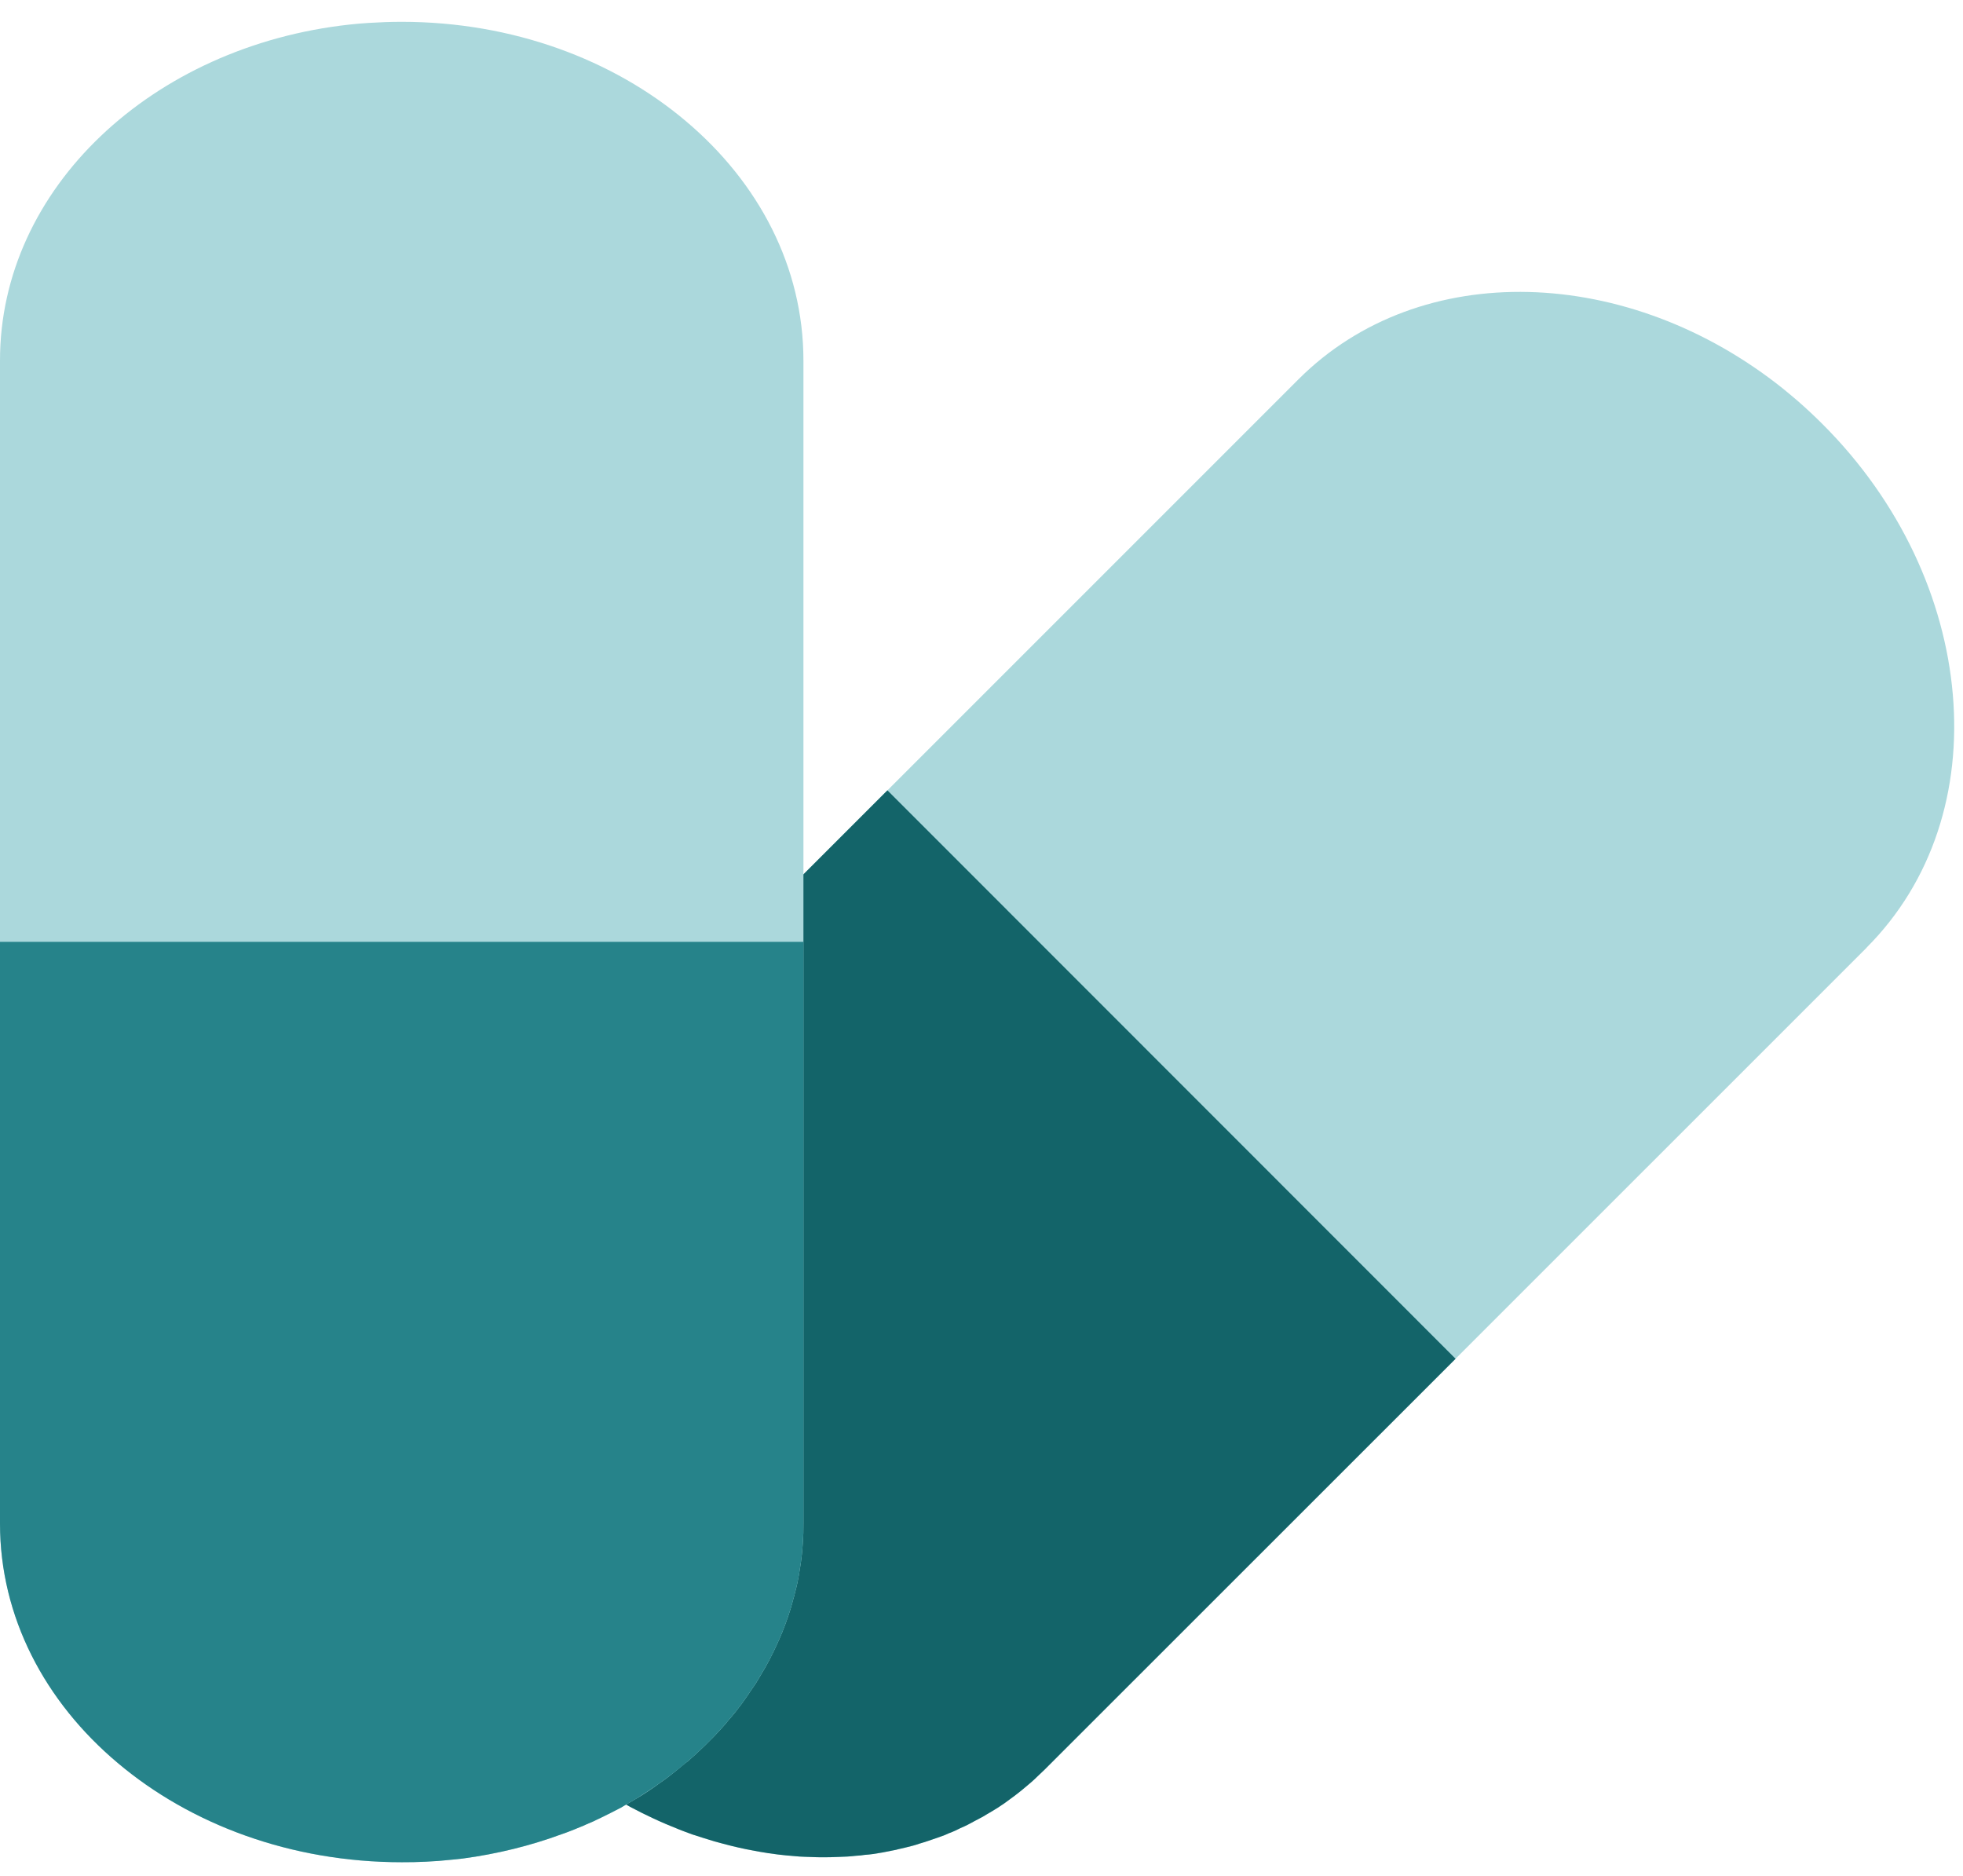 <svg width="45" height="43" viewBox="0 0 45 43" fill="none" xmlns="http://www.w3.org/2000/svg">
<g id="Group">
<path id="Vector" d="M42.793 21.721L23.941 40.57C23.89 40.618 23.835 40.673 23.782 40.721C23.691 40.812 23.595 40.892 23.5 40.971C23.447 41.019 23.389 41.061 23.333 41.107C23.285 41.147 23.237 41.18 23.189 41.215C23.089 41.291 22.985 41.364 22.882 41.432C22.819 41.472 22.758 41.508 22.695 41.545C22.642 41.578 22.587 41.606 22.534 41.641C22.476 41.671 22.421 41.702 22.363 41.732C22.249 41.795 22.133 41.858 22.015 41.906C21.977 41.926 21.936 41.944 21.896 41.964C21.876 41.974 21.858 41.981 21.838 41.989C21.777 42.012 21.717 42.037 21.657 42.065C21.596 42.087 21.535 42.11 21.475 42.13C21.415 42.148 21.351 42.176 21.291 42.193C21.215 42.221 21.142 42.241 21.067 42.264C21.019 42.279 20.973 42.297 20.93 42.307C20.814 42.337 20.703 42.365 20.587 42.39C20.542 42.405 20.497 42.41 20.451 42.42C20.308 42.45 20.161 42.478 20.015 42.498C19.95 42.508 19.884 42.513 19.821 42.518C19.755 42.531 19.69 42.536 19.624 42.539C19.556 42.549 19.493 42.551 19.428 42.556C19.297 42.561 19.166 42.571 19.034 42.571C18.835 42.576 18.636 42.571 18.434 42.561C18.369 42.559 18.301 42.556 18.233 42.549C18.19 42.546 18.147 42.539 18.102 42.534C18.016 42.529 17.927 42.521 17.839 42.508C17.693 42.491 17.549 42.468 17.406 42.445C17.196 42.41 16.992 42.367 16.785 42.317C16.649 42.284 16.513 42.246 16.377 42.208C16.208 42.158 16.039 42.105 15.87 42.05C15.815 42.029 15.759 42.009 15.706 41.989C15.653 41.971 15.6 41.946 15.55 41.928C15.494 41.903 15.441 41.883 15.389 41.863C15.308 41.83 15.227 41.795 15.146 41.76C15.088 41.734 15.033 41.707 14.975 41.681C14.289 41.364 13.621 40.963 12.993 40.471C12.875 40.381 12.759 40.287 12.64 40.192C12.58 40.141 12.522 40.088 12.461 40.038C12.421 39.998 12.378 39.962 12.338 39.927C12.202 39.801 12.068 39.675 11.937 39.544C10.139 37.741 9.126 35.5 8.941 33.332C8.755 31.159 9.4 29.054 10.918 27.542L29.768 8.693C32.559 5.905 37.337 6.074 40.882 8.915C40.995 9.008 41.109 9.102 41.219 9.197C41.409 9.364 41.593 9.535 41.772 9.714C43.572 11.507 44.583 13.753 44.767 15.926C44.954 18.101 44.308 20.201 42.79 21.721H42.793Z" fill="#ABD8DC"/>
<path id="Vector_2" d="M33.368 31.146L23.941 40.569C23.89 40.617 23.835 40.672 23.782 40.72C23.691 40.811 23.595 40.892 23.5 40.97C23.447 41.018 23.389 41.061 23.333 41.106C23.285 41.146 23.237 41.179 23.189 41.215C23.091 41.29 22.988 41.363 22.882 41.431C22.819 41.472 22.758 41.507 22.695 41.545C22.642 41.578 22.587 41.605 22.534 41.641C22.476 41.671 22.421 41.701 22.363 41.731C22.249 41.794 22.133 41.857 22.015 41.905C21.977 41.925 21.936 41.943 21.896 41.963C21.876 41.973 21.858 41.981 21.838 41.988C21.777 42.011 21.717 42.036 21.657 42.064C21.596 42.087 21.535 42.109 21.475 42.13C21.415 42.147 21.351 42.175 21.291 42.193C21.215 42.22 21.142 42.24 21.067 42.263C21.019 42.278 20.973 42.296 20.93 42.306C20.814 42.336 20.703 42.364 20.587 42.389C20.542 42.404 20.497 42.409 20.451 42.419C20.308 42.45 20.161 42.477 20.015 42.498C19.95 42.508 19.884 42.513 19.821 42.518C19.755 42.53 19.69 42.535 19.624 42.538C19.556 42.548 19.493 42.55 19.428 42.556C19.297 42.561 19.166 42.568 19.034 42.571C18.835 42.576 18.636 42.571 18.434 42.561C18.369 42.558 18.301 42.556 18.233 42.548C17.958 42.528 17.683 42.495 17.406 42.445C17.201 42.409 16.992 42.367 16.785 42.316C16.649 42.283 16.513 42.245 16.377 42.208C16.208 42.157 16.039 42.104 15.87 42.049C15.815 42.029 15.759 42.008 15.706 41.988C15.653 41.971 15.6 41.946 15.55 41.928C15.494 41.903 15.441 41.883 15.389 41.862C15.308 41.83 15.227 41.794 15.146 41.759C15.088 41.734 15.033 41.706 14.975 41.681C14.289 41.363 13.621 40.962 12.993 40.471C12.875 40.38 12.759 40.287 12.64 40.191C12.58 40.141 12.522 40.088 12.461 40.037C12.421 39.997 12.378 39.962 12.338 39.926C12.202 39.8 12.068 39.674 11.937 39.543C10.139 37.741 9.126 35.5 8.941 33.332C8.755 31.159 9.4 29.054 10.918 27.541L20.343 18.116L33.368 31.146Z" fill="#136469"/>
<path id="Vector_3" d="M18.418 8.267V34.923C18.418 34.996 18.418 35.066 18.416 35.142C18.411 35.266 18.403 35.392 18.393 35.518C18.388 35.593 18.378 35.661 18.37 35.732C18.363 35.795 18.355 35.853 18.345 35.908C18.328 36.032 18.305 36.155 18.28 36.281C18.265 36.355 18.247 36.42 18.229 36.491C18.217 36.551 18.199 36.614 18.181 36.672C18.166 36.735 18.146 36.798 18.128 36.864C18.09 36.985 18.05 37.106 18.005 37.227C17.99 37.27 17.972 37.31 17.957 37.35C17.949 37.368 17.944 37.388 17.934 37.411C17.909 37.474 17.884 37.529 17.859 37.587C17.833 37.648 17.806 37.706 17.778 37.764C17.75 37.822 17.722 37.885 17.692 37.94C17.657 38.013 17.622 38.081 17.584 38.147C17.561 38.19 17.538 38.235 17.513 38.273C17.455 38.371 17.395 38.475 17.332 38.578C17.309 38.613 17.281 38.656 17.256 38.689C17.175 38.812 17.09 38.936 17.001 39.059C16.961 39.107 16.921 39.163 16.883 39.213C16.843 39.259 16.8 39.312 16.759 39.364C16.716 39.412 16.674 39.46 16.631 39.516C16.545 39.614 16.457 39.712 16.363 39.808C16.227 39.949 16.084 40.088 15.935 40.224C15.887 40.269 15.834 40.312 15.784 40.358C15.753 40.388 15.715 40.408 15.683 40.438C15.615 40.496 15.546 40.549 15.478 40.607C15.365 40.698 15.246 40.789 15.128 40.869C14.957 40.995 14.78 41.114 14.598 41.222C14.477 41.29 14.356 41.364 14.233 41.437C14.079 41.517 13.92 41.598 13.759 41.676C13.706 41.701 13.653 41.724 13.6 41.752C13.55 41.772 13.499 41.795 13.446 41.817C13.393 41.845 13.34 41.865 13.287 41.885C13.207 41.921 13.126 41.951 13.043 41.984C12.985 42.006 12.924 42.029 12.869 42.047C12.158 42.309 11.401 42.495 10.615 42.601C10.463 42.619 10.315 42.634 10.166 42.647C10.085 42.657 10.007 42.659 9.929 42.664C9.874 42.667 9.818 42.669 9.763 42.674C9.581 42.684 9.397 42.687 9.21 42.687C6.666 42.687 4.364 41.817 2.698 40.411C1.029 39.007 1.36349e-06 37.065 1.36349e-06 34.923V8.267C-0.003 4.317 3.492 1.057 8.013 0.563C8.162 0.548 8.308 0.533 8.457 0.525C8.704 0.51 8.953 0.5 9.208 0.5C11.752 0.5 14.054 1.367 15.72 2.774C17.39 4.18 18.418 6.119 18.418 8.267Z" fill="#ABD8DC"/>
<path id="Vector_4" d="M18.418 21.589V34.922C18.418 34.995 18.418 35.066 18.416 35.141C18.411 35.265 18.403 35.391 18.393 35.517C18.388 35.593 18.378 35.661 18.37 35.731C18.363 35.794 18.355 35.852 18.345 35.908C18.328 36.031 18.307 36.155 18.28 36.281C18.265 36.354 18.247 36.419 18.229 36.49C18.217 36.551 18.199 36.614 18.181 36.672C18.166 36.735 18.146 36.798 18.128 36.863C18.09 36.984 18.05 37.105 18.005 37.226C17.99 37.269 17.972 37.309 17.957 37.35C17.949 37.367 17.942 37.388 17.934 37.41C17.909 37.473 17.884 37.529 17.859 37.587C17.833 37.647 17.806 37.705 17.778 37.763C17.75 37.821 17.722 37.884 17.692 37.94C17.657 38.013 17.622 38.081 17.584 38.146C17.561 38.189 17.538 38.234 17.513 38.272C17.455 38.371 17.395 38.474 17.332 38.577C17.309 38.613 17.281 38.656 17.256 38.688C17.175 38.812 17.09 38.935 17.001 39.059C16.961 39.107 16.921 39.162 16.883 39.213C16.843 39.258 16.8 39.311 16.759 39.364C16.716 39.412 16.674 39.46 16.631 39.515C16.545 39.613 16.457 39.712 16.363 39.807C16.227 39.949 16.084 40.087 15.935 40.224C15.887 40.269 15.834 40.312 15.784 40.357C15.577 40.533 15.355 40.71 15.128 40.869C14.957 40.992 14.777 41.106 14.598 41.222C14.477 41.29 14.356 41.363 14.233 41.436C14.079 41.517 13.92 41.597 13.759 41.675C13.706 41.701 13.653 41.723 13.6 41.751C13.55 41.771 13.499 41.794 13.446 41.817C13.393 41.844 13.34 41.865 13.287 41.885C13.207 41.92 13.126 41.95 13.043 41.983C12.985 42.006 12.924 42.028 12.869 42.046C12.158 42.308 11.401 42.495 10.615 42.601C10.463 42.618 10.315 42.633 10.166 42.646C10.085 42.656 10.007 42.659 9.929 42.664C9.874 42.666 9.818 42.669 9.763 42.674C9.581 42.684 9.397 42.686 9.21 42.686C6.666 42.686 4.364 41.817 2.698 40.41C1.029 39.006 0 37.065 0 34.922V21.589H18.421H18.418Z" fill="#26838A"/>
</g>
</svg>
